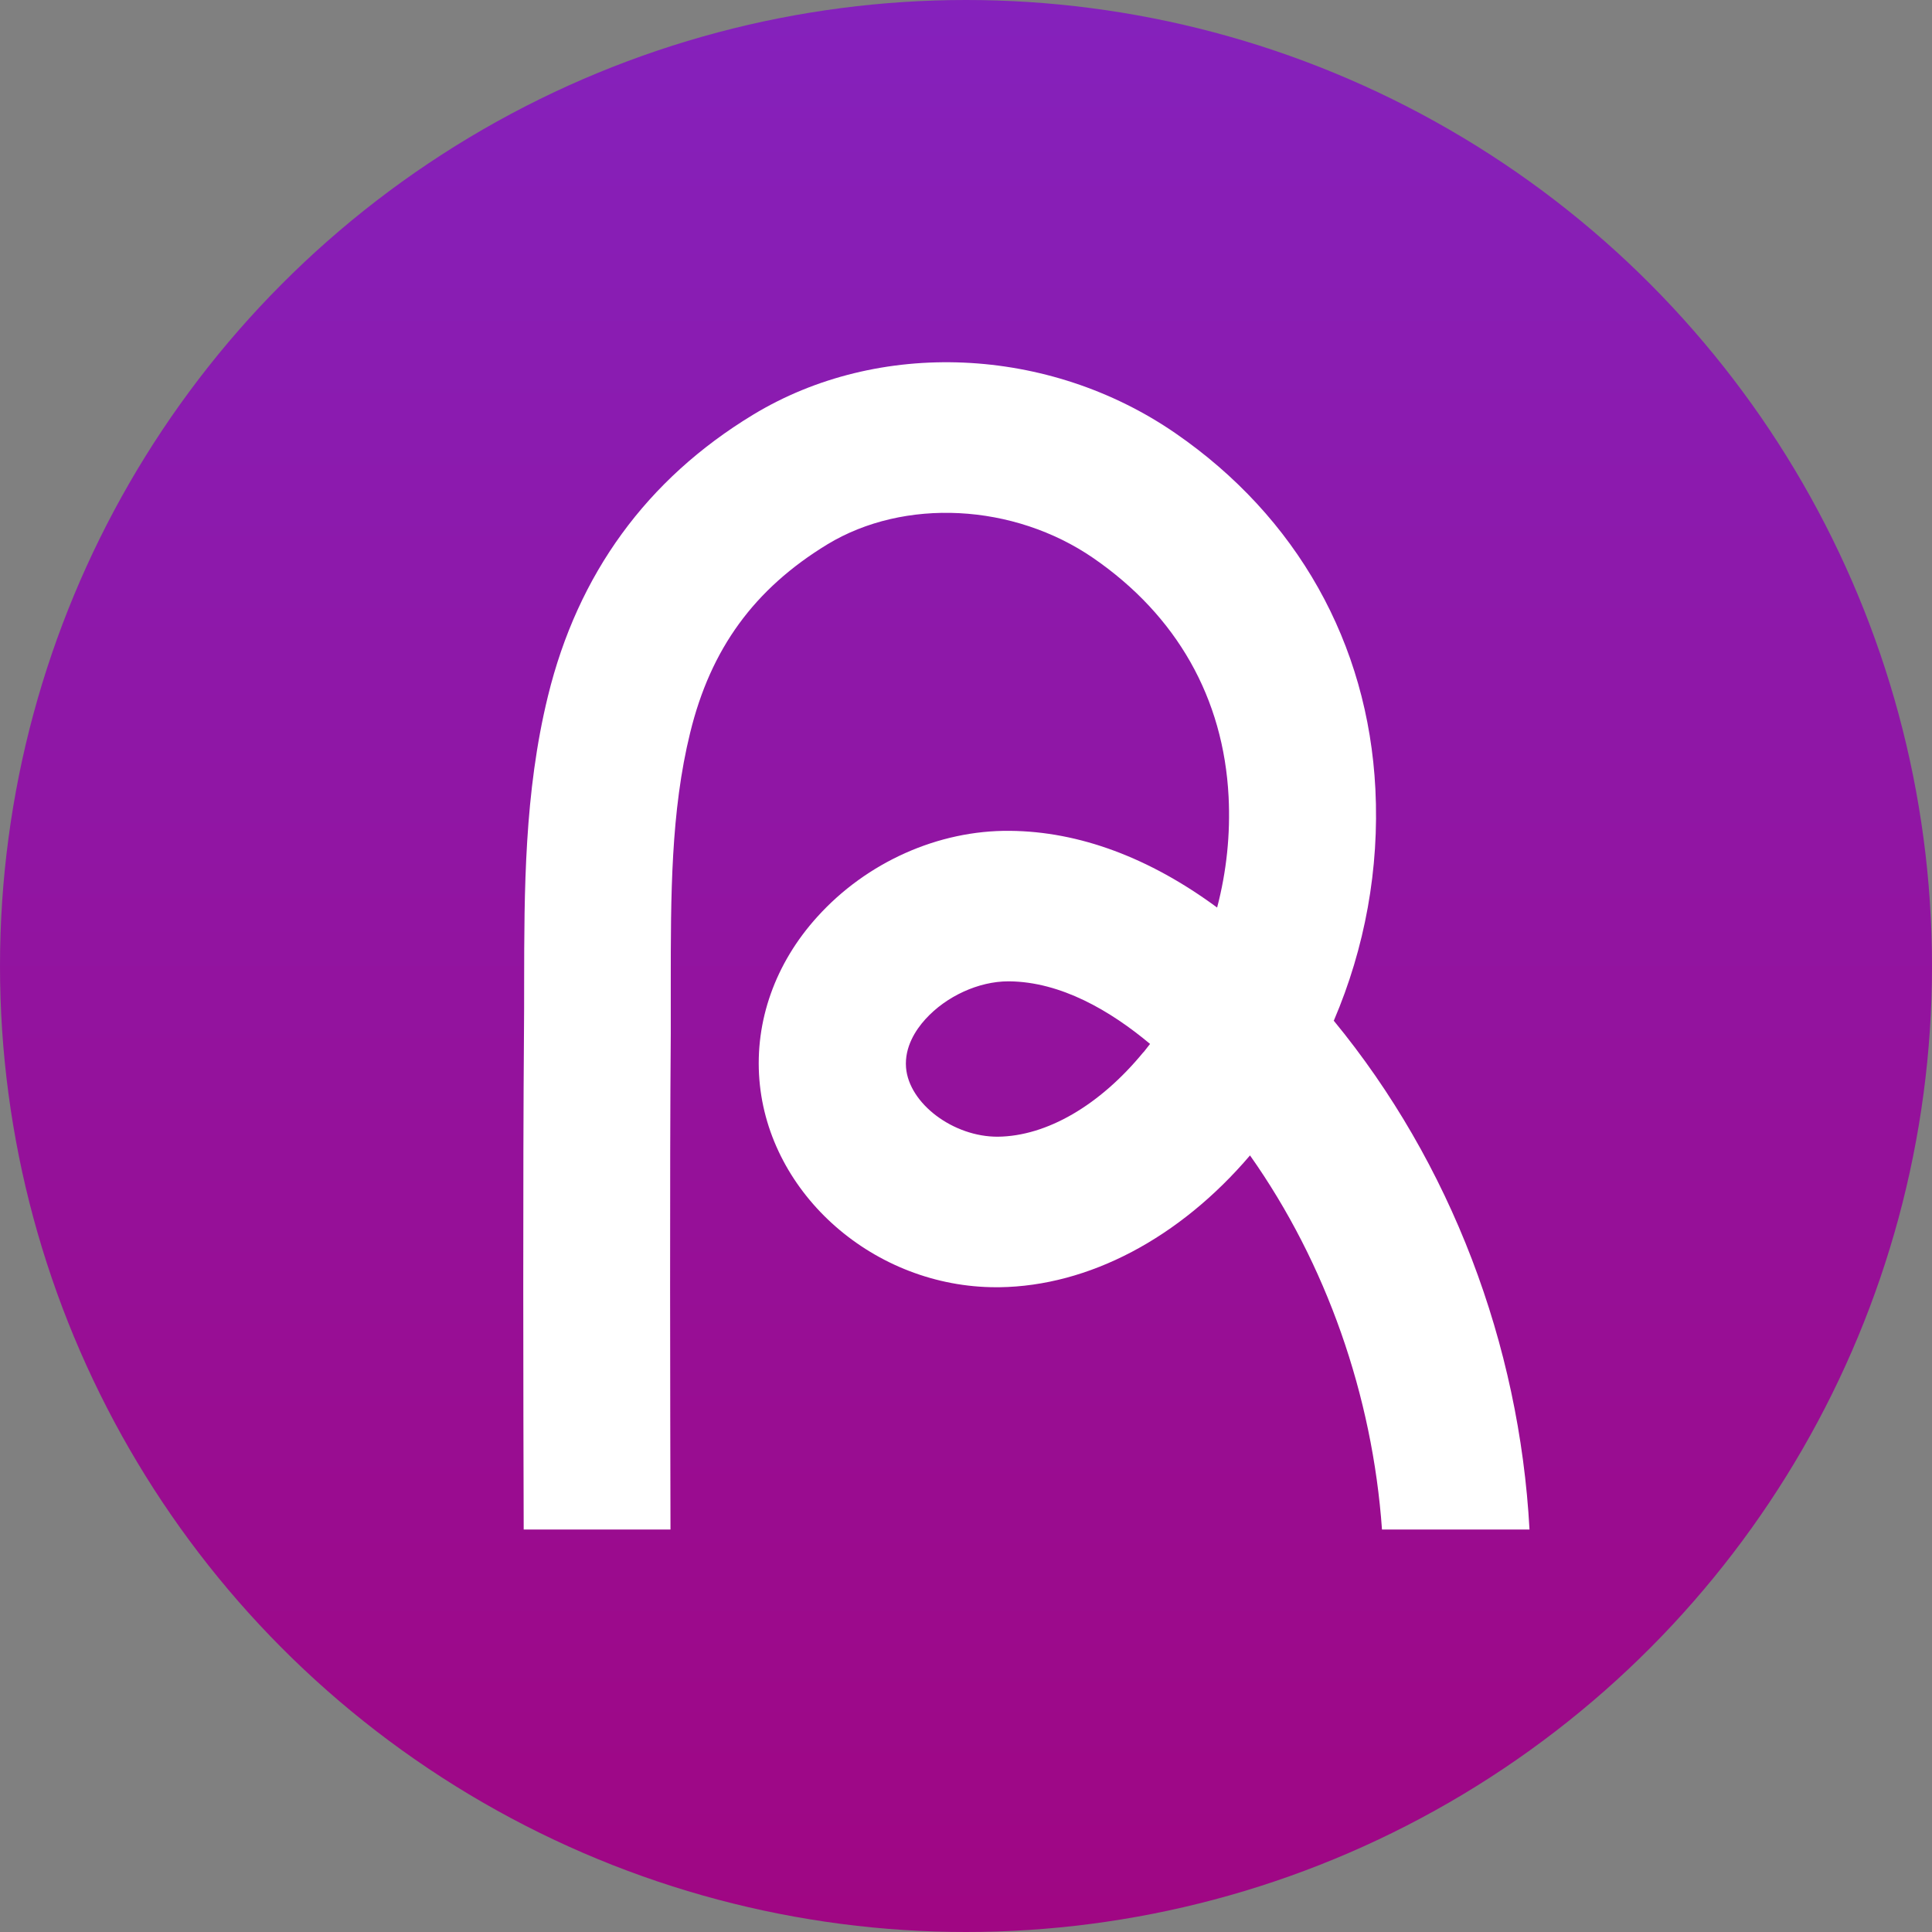 <svg width="48" height="48" viewBox="0 0 48 48" fill="none" xmlns="http://www.w3.org/2000/svg">
<rect x="0" y="0" width="48" height="48" fill="#808080" stroke="none"/>
<circle cx="24" cy="24" r="24" fill="url(#paint0_linear_1010_11754)"/>
<path d="M33.14 25.354C33.911 23.55 34.271 21.585 34.171 19.602C33.989 15.983 32.223 12.844 29.201 10.762C26.05 8.592 21.828 8.409 18.703 10.308C16.069 11.907 14.356 14.26 13.614 17.293C13.025 19.697 13.025 22.116 13.022 24.451C13.022 24.849 13.022 25.252 13.018 25.651C12.99 29.141 13.001 34.886 13.011 38H16.658C16.651 34.897 16.637 29.163 16.665 25.684C16.665 25.274 16.665 24.864 16.665 24.454C16.665 22.248 16.665 20.162 17.147 18.204C17.657 16.115 18.742 14.63 20.555 13.525C22.467 12.365 25.183 12.504 27.163 13.865C29.24 15.296 30.399 17.345 30.524 19.793C30.571 20.726 30.474 21.651 30.239 22.548C28.562 21.311 26.813 20.656 25.09 20.642C23.316 20.623 21.532 21.421 20.308 22.775C19.259 23.931 18.749 25.373 18.867 26.829C19.099 29.683 21.729 31.981 24.751 31.981H24.829C27.049 31.952 29.304 30.762 31.056 28.706C32.954 31.392 34.1 34.678 34.335 38H38C37.75 33.397 36.048 28.896 33.133 25.354H33.14ZM28.408 26.141C27.324 27.462 26.007 28.227 24.794 28.241C23.688 28.249 22.581 27.418 22.51 26.522C22.471 26.013 22.749 25.588 22.992 25.321C23.509 24.751 24.316 24.381 25.051 24.381H25.069C26.357 24.392 27.584 25.109 28.573 25.936C28.519 26.006 28.465 26.072 28.412 26.141H28.408Z" fill="white"/>
<defs>
<linearGradient id="paint0_linear_1010_11754" x1="24" y1="0" x2="24" y2="48" gradientUnits="userSpaceOnUse">
<stop stop-color="#8521BC"/>
<stop offset="1" stop-color="#A00683"/>
</linearGradient>
</defs>
</svg>
